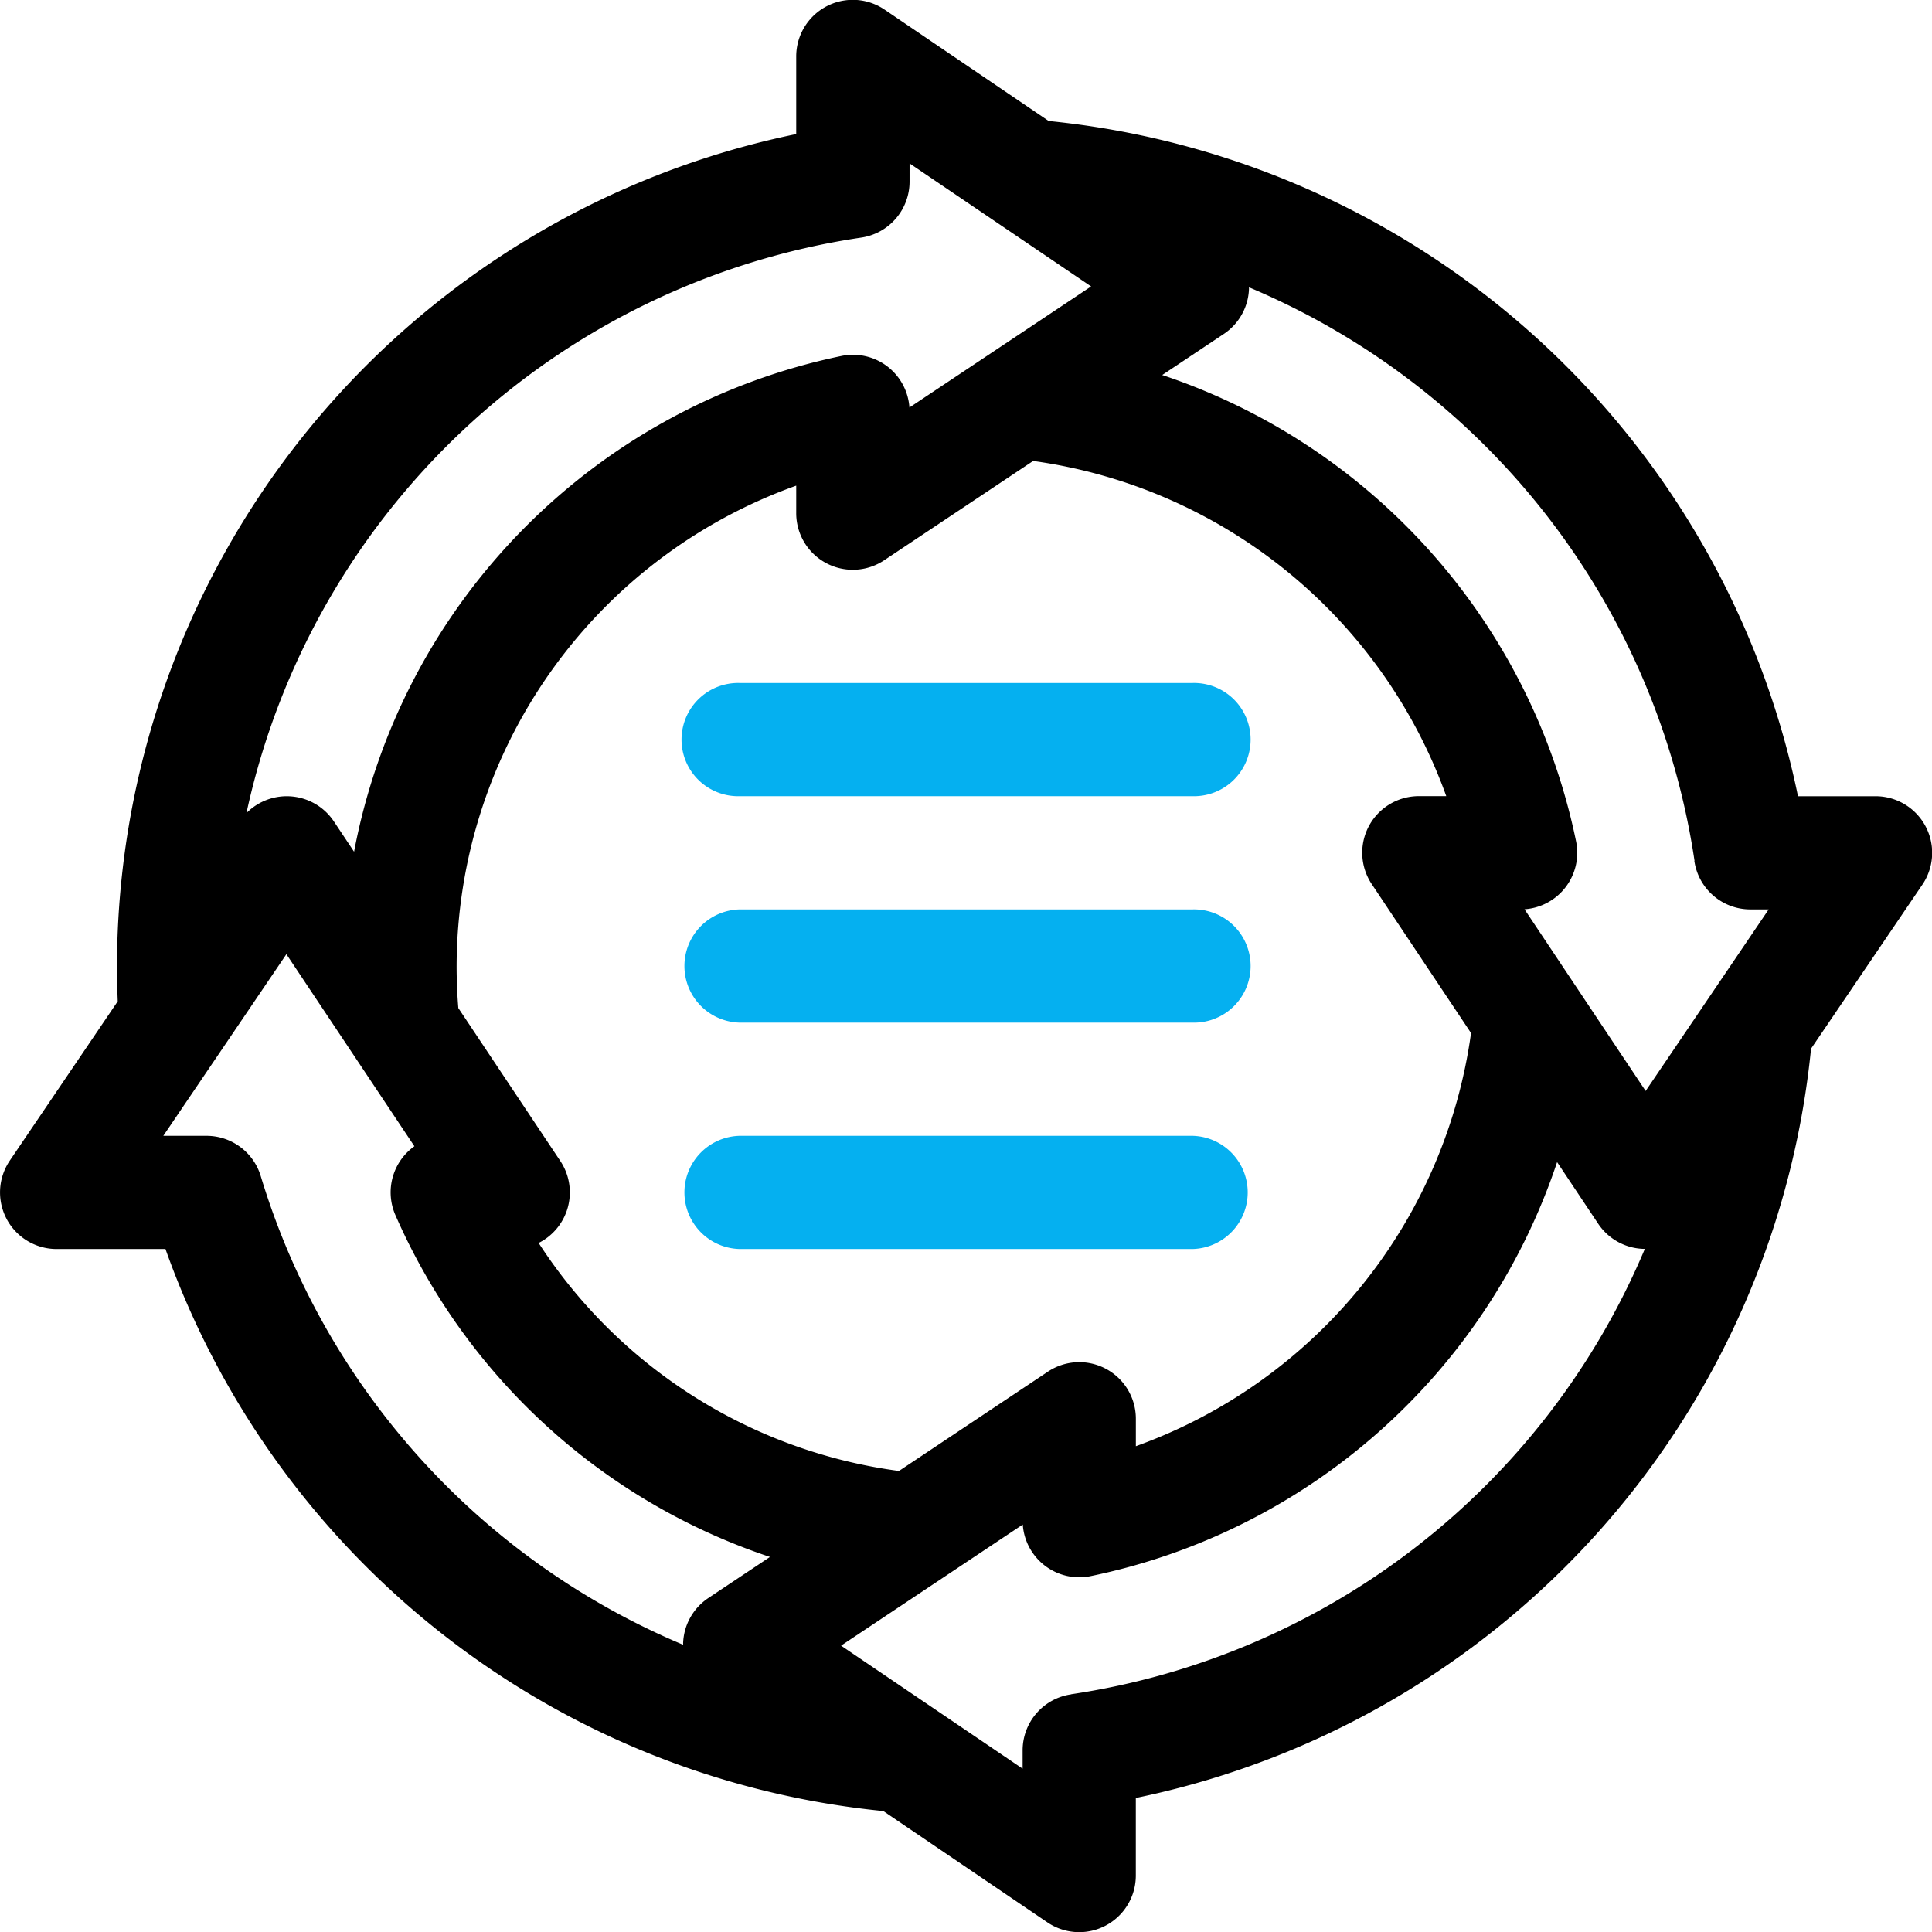 <svg xmlns="http://www.w3.org/2000/svg" width="52.038" height="52.038"><path data-name="Path 2040" d="M.178 32.832a1.525 1.525 0 0 0 1.347.81h2.932A22.913 22.913 0 0 0 23.792 48.78l4.421 3a1.525 1.525 0 0 0 2.38-1.262v-2.09A22.924 22.924 0 0 0 48.78 28.246l3-4.42a1.525 1.525 0 0 0-1.262-2.38h-2.09A22.925 22.925 0 0 0 28.246 3.259l-4.42-3a1.524 1.524 0 0 0-2.38 1.262v2.09A22.908 22.908 0 0 0 3.151 26.019c0 .316.008.634.02.951L.263 31.262a1.526 1.526 0 0 0-.085 1.569Zm6.846-1.151a1.525 1.525 0 0 0-1.461-1.088H4.399l3.315-4.892 3.448 5.173a1.525 1.525 0 0 0-.512 1.854 16.808 16.808 0 0 0 10.089 9.208l-1.664 1.109a1.525 1.525 0 0 0-.676 1.256 19.954 19.954 0 0 1-11.375-12.62Zm5.275-5.662a13.777 13.777 0 0 1 9.147-12.938v.741a1.524 1.524 0 0 0 2.37 1.268l4.011-2.674a13.834 13.834 0 0 1 11.128 9.028h-.739a1.524 1.524 0 0 0-1.268 2.37l2.674 4.011a13.834 13.834 0 0 1-9.028 11.128v-.739a1.524 1.524 0 0 0-2.37-1.268l-4.01 2.674a13.726 13.726 0 0 1-9.706-6.141 1.524 1.524 0 0 0 .584-2.208l-2.747-4.12a13.807 13.807 0 0 1-.046-1.133Zm16.553 19.618a1.524 1.524 0 0 0-1.308 1.509v.493l-4.89-3.314 4.894-3.262a1.525 1.525 0 0 0 1.826 1.39A16.824 16.824 0 0 0 41.94 31.301l1.106 1.659a1.525 1.525 0 0 0 1.257.679 19.947 19.947 0 0 1-15.45 11.995Zm16.785-22.45a1.524 1.524 0 0 0 1.509 1.308h.493l-3.314 4.89-3.263-4.894a1.525 1.525 0 0 0 1.39-1.826 16.823 16.823 0 0 0-11.148-12.564l1.659-1.106a1.524 1.524 0 0 0 .679-1.256 19.946 19.946 0 0 1 12 15.45ZM23.187 6.401a1.524 1.524 0 0 0 1.312-1.508v-.492l4.89 3.314-4.894 3.262a1.524 1.524 0 0 0-1.826-1.39A16.836 16.836 0 0 0 9.537 22.941l-.544-.816a1.525 1.525 0 0 0-2.355-.224 19.932 19.932 0 0 1 16.549-15.5Zm0 0"/><path data-name="Path 2041" d="M19.921 21.445h12.2a1.525 1.525 0 1 0 0-3.049h-12.2a1.525 1.525 0 1 0 0 3.049Zm0 0" fill="#05b0f0"/><path data-name="Path 2042" d="M19.921 27.544h12.2a1.525 1.525 0 1 0 0-3.049h-12.2a1.525 1.525 0 0 0 0 3.049Zm0 0" fill="#05b0f0"/><path data-name="Path 2043" d="M19.921 33.642h12.2a1.525 1.525 0 0 0 0-3.049h-12.2a1.525 1.525 0 0 0 0 3.049Zm0 0" fill="#05b0f0"/></svg>